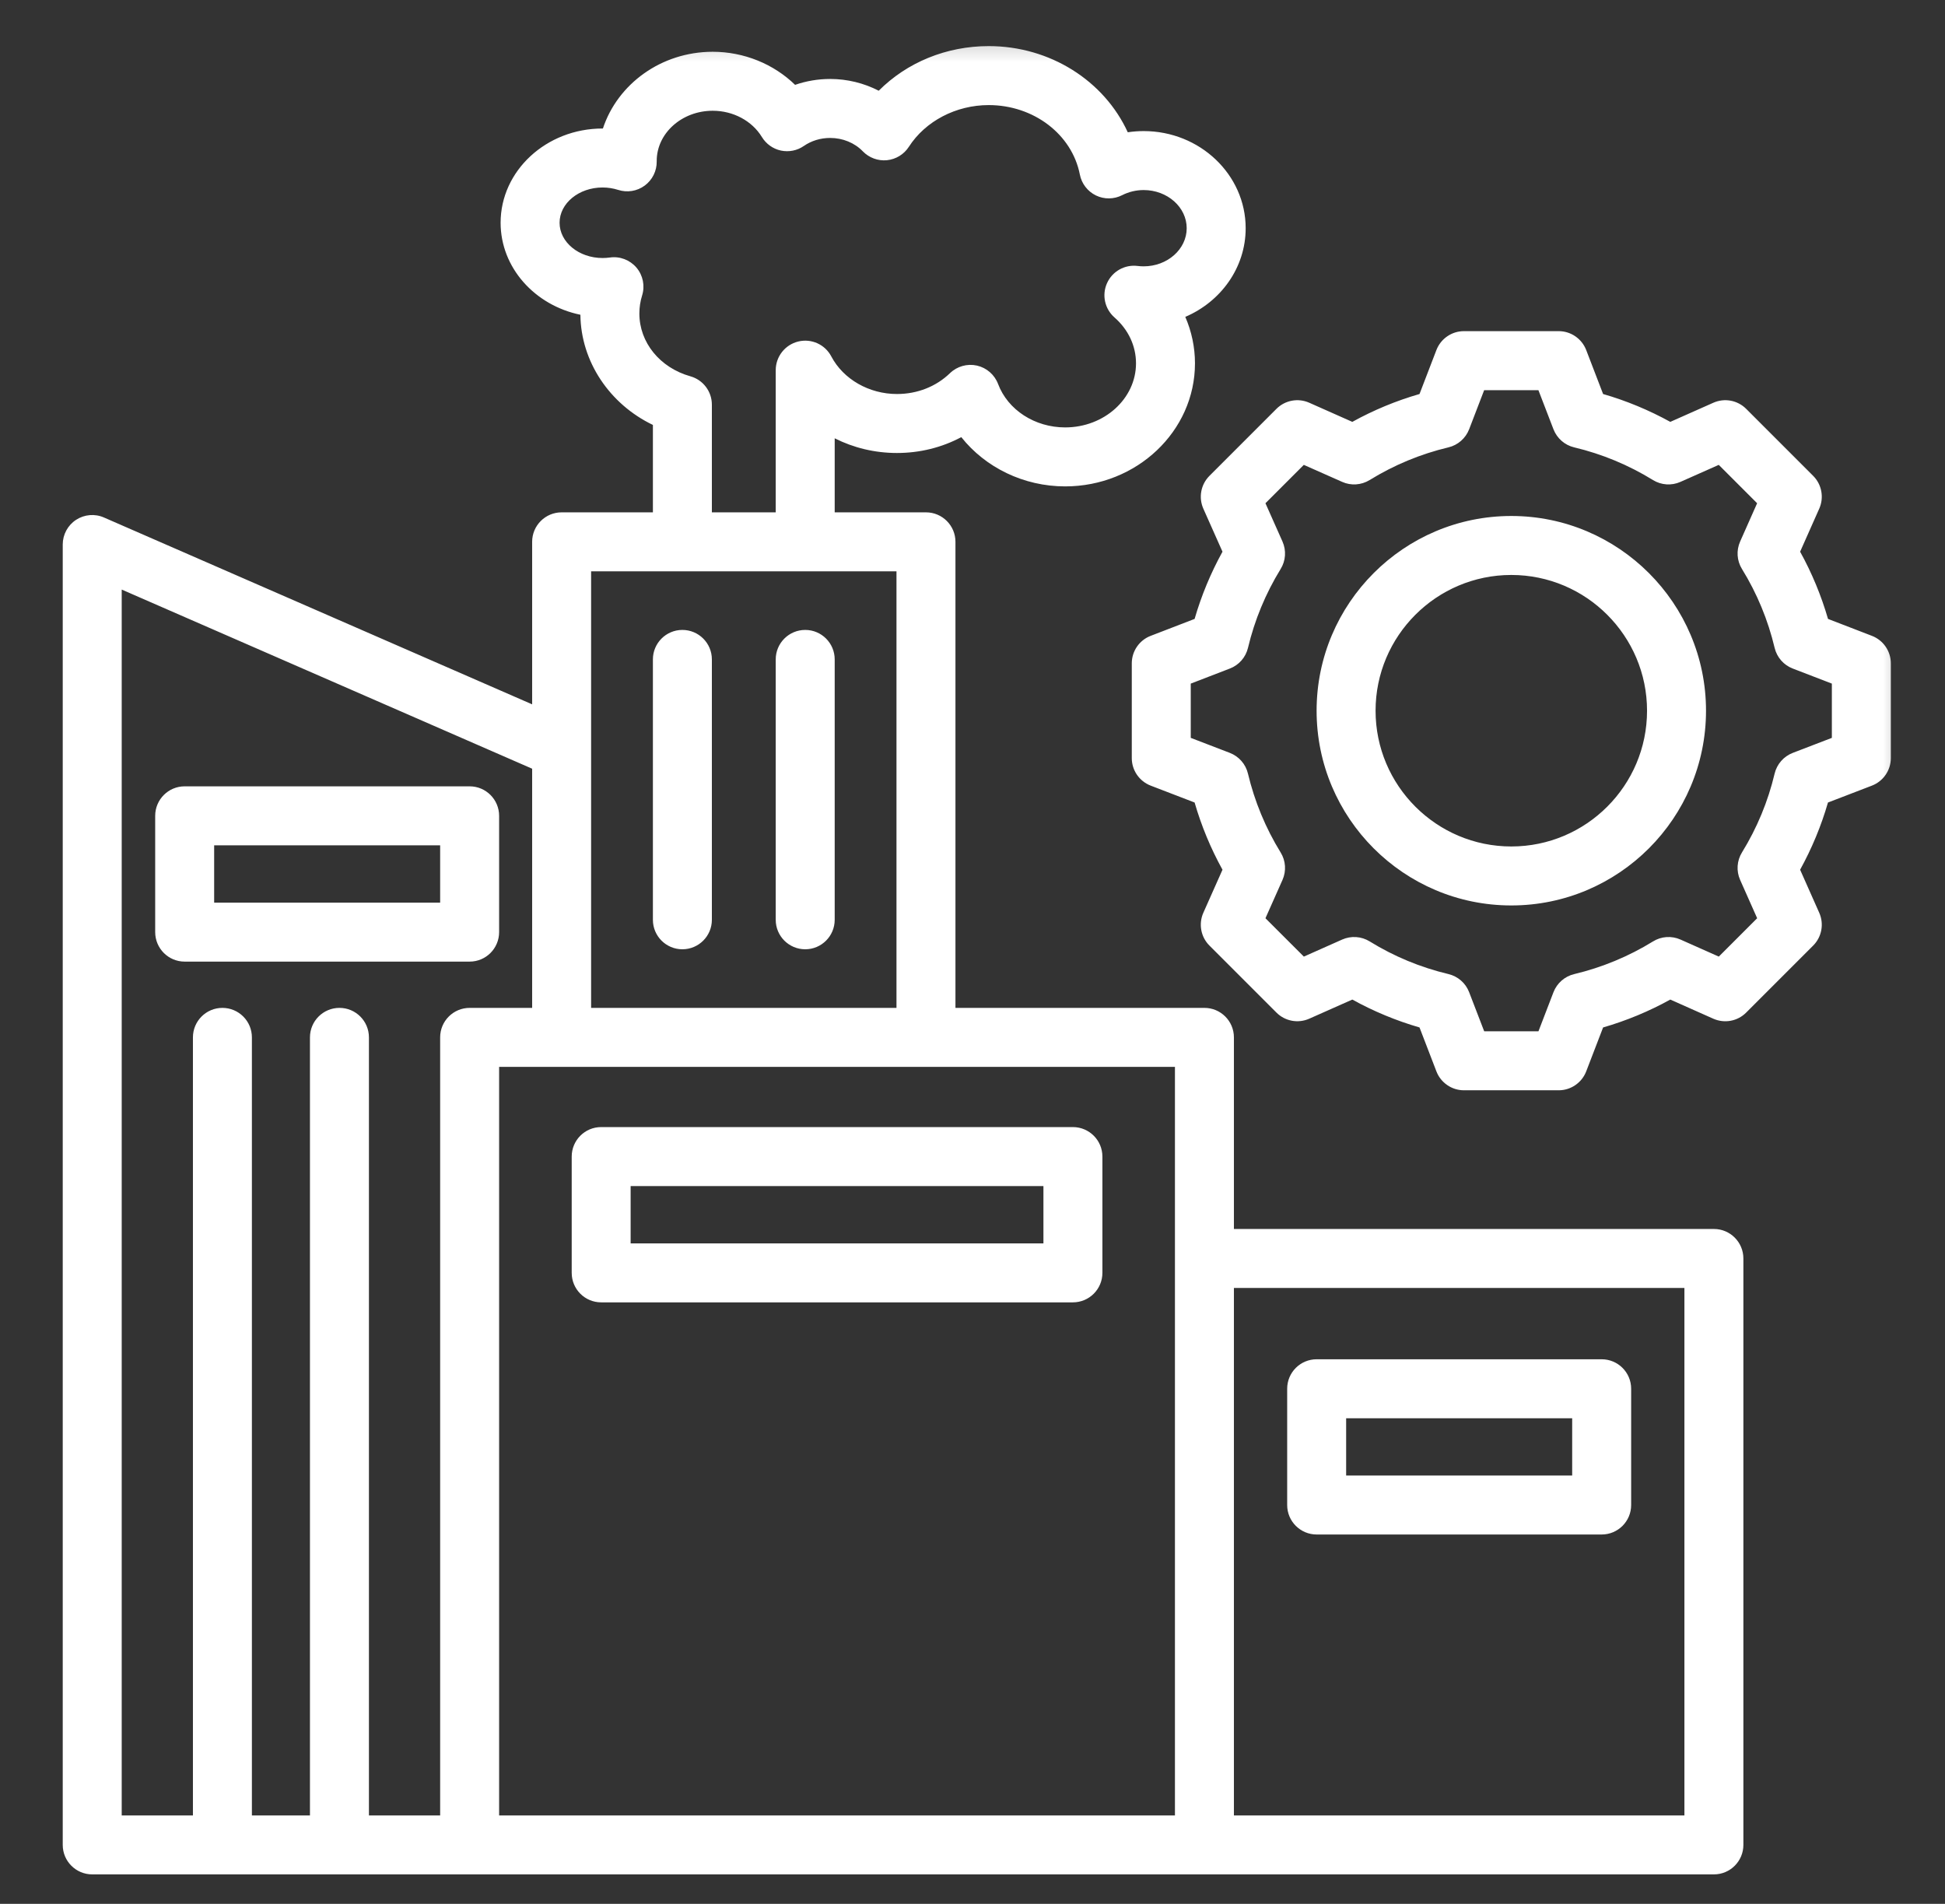 <svg width="47" height="46" viewBox="0 0 47 46" fill="none" xmlns="http://www.w3.org/2000/svg">
<rect x="0" y="0" width="47" height="46" fill="#333333" stroke="none"/>
<g clip-path="url(#clip0_247_1894)">
<g clip-path="url(#clip1_247_1894)">
<g clip-path="url(#clip2_247_1894)">
<mask id="mask0_247_1894" style="mask-type:luminance" maskUnits="userSpaceOnUse" x="0" y="0" width="47" height="47">
<path d="M46.397 0.403H0.797V46.003H46.397V0.403Z" fill="white"/>
</mask>
<g mask="url(#mask0_247_1894)">
<path d="M41.416 29.694H29.817V25.065C29.817 24.671 29.498 24.352 29.104 24.352H23.088V13.091C23.088 12.698 22.769 12.379 22.376 12.379H20.17V10.59C20.623 10.819 21.137 10.945 21.675 10.945C22.229 10.945 22.76 10.812 23.229 10.562C23.812 11.296 24.736 11.752 25.739 11.752C27.469 11.752 28.876 10.418 28.876 8.779C28.876 8.391 28.795 8.009 28.642 7.656C29.501 7.289 30.101 6.467 30.101 5.514C30.101 4.22 28.995 3.167 27.636 3.167C27.507 3.167 27.379 3.177 27.252 3.196C26.683 1.954 25.377 1.114 23.892 1.114C22.867 1.114 21.918 1.507 21.234 2.192C20.877 2.008 20.474 1.908 20.061 1.908C19.768 1.908 19.482 1.957 19.213 2.05C18.696 1.547 17.979 1.251 17.222 1.251C15.977 1.251 14.922 2.032 14.569 3.105C14.566 3.105 14.563 3.105 14.56 3.105C13.202 3.105 12.097 4.126 12.097 5.382C12.097 6.467 12.923 7.378 14.025 7.605C14.037 8.737 14.732 9.766 15.777 10.267V12.379H13.572C13.178 12.379 12.859 12.698 12.859 13.091V17.018L2.513 12.504C2.293 12.407 2.039 12.429 1.838 12.56C1.637 12.692 1.516 12.916 1.516 13.156V44.576C1.516 44.969 1.835 45.288 2.228 45.288H41.416C41.809 45.288 42.128 44.969 42.128 44.576V30.407C42.128 30.013 41.809 29.694 41.416 29.694ZM16.683 9.092C15.945 8.884 15.45 8.274 15.45 7.575C15.45 7.427 15.472 7.281 15.516 7.14C15.589 6.907 15.538 6.653 15.38 6.466C15.221 6.28 14.978 6.187 14.737 6.222C14.678 6.23 14.619 6.234 14.56 6.234C13.988 6.234 13.522 5.852 13.522 5.382C13.522 4.912 13.988 4.53 14.56 4.53C14.691 4.53 14.817 4.55 14.937 4.588C15.156 4.659 15.395 4.62 15.579 4.484C15.764 4.348 15.872 4.131 15.869 3.902L15.869 3.889C15.869 3.22 16.476 2.676 17.222 2.676C17.717 2.676 18.172 2.919 18.411 3.311C18.513 3.478 18.679 3.597 18.871 3.638C19.063 3.678 19.263 3.639 19.424 3.527C19.608 3.4 19.828 3.333 20.061 3.333C20.364 3.333 20.652 3.451 20.85 3.657C21.002 3.813 21.216 3.892 21.432 3.871C21.649 3.849 21.844 3.73 21.962 3.547C22.363 2.925 23.102 2.539 23.892 2.539C24.978 2.539 25.904 3.245 26.094 4.217C26.137 4.437 26.281 4.624 26.482 4.722C26.683 4.82 26.919 4.817 27.118 4.715C27.275 4.635 27.454 4.592 27.636 4.592C28.209 4.592 28.676 5.006 28.676 5.514C28.676 6.022 28.209 6.435 27.636 6.435C27.586 6.435 27.537 6.432 27.489 6.426C27.179 6.387 26.879 6.556 26.751 6.841C26.622 7.126 26.695 7.462 26.93 7.669C27.266 7.963 27.451 8.358 27.451 8.779C27.451 9.633 26.683 10.327 25.739 10.327C25.006 10.327 24.354 9.905 24.118 9.277C24.033 9.053 23.841 8.886 23.607 8.833C23.373 8.781 23.128 8.85 22.956 9.016C22.62 9.341 22.165 9.52 21.675 9.52C21.001 9.52 20.379 9.164 20.088 8.612C19.936 8.322 19.606 8.173 19.287 8.252C18.969 8.331 18.745 8.616 18.745 8.944V12.379H17.202V9.777C17.202 9.458 16.99 9.178 16.683 9.092ZM21.663 13.804V24.352H14.284V13.804H21.663ZM2.941 14.245L12.859 18.573V24.352H11.349C10.955 24.352 10.636 24.671 10.636 25.065V43.864H8.915V25.065C8.915 24.671 8.596 24.352 8.203 24.352C7.809 24.352 7.49 24.671 7.49 25.065V43.864H6.087V25.065C6.087 24.671 5.768 24.352 5.374 24.352C4.981 24.352 4.662 24.671 4.662 25.065V43.864H2.941V14.245ZM12.061 43.864V25.777H28.392V43.864H12.061ZM40.703 43.864H29.817V31.119H40.703V43.864ZM45.234 15.363L44.173 14.954C44.009 14.389 43.784 13.845 43.499 13.33L43.961 12.29C44.081 12.021 44.022 11.705 43.814 11.497L42.195 9.878C41.987 9.67 41.672 9.611 41.402 9.731L40.362 10.193C39.846 9.909 39.303 9.683 38.738 9.52L38.33 8.458C38.224 8.183 37.959 8.001 37.665 8.001H35.375C35.081 8.001 34.816 8.183 34.71 8.458L34.302 9.52C33.737 9.683 33.194 9.908 32.678 10.193L31.638 9.731C31.368 9.611 31.053 9.67 30.845 9.878L29.226 11.497C29.017 11.706 28.959 12.021 29.078 12.29L29.541 13.33C29.256 13.846 29.031 14.389 28.867 14.954L27.806 15.363C27.531 15.468 27.349 15.733 27.349 16.027V18.317C27.349 18.612 27.531 18.876 27.806 18.982L28.867 19.39C29.031 19.955 29.256 20.499 29.541 21.014L29.078 22.054C28.959 22.324 29.017 22.639 29.226 22.847L30.845 24.466C31.053 24.674 31.368 24.733 31.638 24.613L32.678 24.151C33.194 24.436 33.737 24.661 34.302 24.825L34.71 25.886C34.816 26.161 35.081 26.343 35.375 26.343H37.665C37.959 26.343 38.224 26.161 38.33 25.886L38.738 24.825C39.303 24.661 39.847 24.436 40.362 24.151L41.402 24.614C41.672 24.733 41.987 24.675 42.195 24.466L43.814 22.847C44.022 22.639 44.081 22.324 43.961 22.054L43.499 21.014C43.783 20.498 44.009 19.955 44.172 19.39L45.234 18.982C45.509 18.876 45.691 18.611 45.691 18.317V16.027C45.691 15.733 45.509 15.469 45.234 15.363ZM44.266 17.828L43.321 18.191C43.101 18.276 42.938 18.463 42.883 18.691C42.723 19.365 42.458 20.005 42.094 20.596C41.97 20.797 41.954 21.044 42.049 21.259L42.461 22.186L41.534 23.113L40.608 22.701C40.393 22.606 40.145 22.622 39.945 22.746C39.354 23.11 38.713 23.375 38.039 23.536C37.811 23.59 37.624 23.754 37.539 23.973L37.176 24.918H35.865L35.501 23.973C35.417 23.753 35.23 23.59 35.001 23.535C34.328 23.375 33.687 23.11 33.096 22.745C32.896 22.622 32.648 22.606 32.433 22.701L31.507 23.113L30.579 22.186L30.991 21.26C31.086 21.045 31.07 20.797 30.946 20.597C30.582 20.006 30.317 19.365 30.156 18.691C30.102 18.463 29.938 18.276 29.719 18.191L28.774 17.828V16.517L29.719 16.153C29.939 16.069 30.102 15.882 30.157 15.653C30.317 14.98 30.583 14.339 30.946 13.748C31.07 13.548 31.086 13.3 30.991 13.085L30.579 12.159L31.506 11.232L32.433 11.643C32.647 11.739 32.895 11.722 33.096 11.599C33.687 11.235 34.328 10.969 35.001 10.809C35.229 10.755 35.416 10.591 35.501 10.372L35.864 9.427H37.175L37.539 10.372C37.624 10.591 37.811 10.755 38.039 10.809C38.712 10.969 39.353 11.235 39.944 11.599C40.144 11.722 40.392 11.739 40.607 11.643L41.533 11.232L42.46 12.159L42.049 13.085C41.954 13.3 41.97 13.547 42.094 13.748C42.458 14.338 42.723 14.98 42.883 15.653C42.938 15.882 43.101 16.069 43.321 16.153L44.266 16.517V17.828ZM36.52 12.467C33.925 12.467 31.815 14.578 31.815 17.172C31.815 19.767 33.925 21.877 36.52 21.877C39.114 21.877 41.225 19.767 41.225 17.172C41.225 14.578 39.114 12.467 36.52 12.467ZM36.52 20.452C34.711 20.452 33.24 18.981 33.24 17.172C33.24 15.364 34.711 13.892 36.52 13.892C38.329 13.892 39.8 15.364 39.8 17.172C39.8 18.981 38.329 20.452 36.52 20.452ZM11.349 23.234C11.742 23.234 12.061 22.915 12.061 22.521V19.712C12.061 19.318 11.742 18.999 11.349 18.999H4.462C4.069 18.999 3.75 19.318 3.75 19.712V22.521C3.75 22.915 4.069 23.234 4.462 23.234H11.349ZM5.175 20.424H10.636V21.809H5.175V20.424ZM18.745 22.224V15.932C18.745 15.539 19.064 15.22 19.458 15.22C19.851 15.22 20.17 15.539 20.17 15.932V22.224C20.17 22.617 19.851 22.936 19.458 22.936C19.064 22.936 18.745 22.617 18.745 22.224ZM15.777 22.224V15.932C15.777 15.539 16.096 15.22 16.489 15.22C16.883 15.22 17.202 15.539 17.202 15.932V22.224C17.202 22.617 16.883 22.936 16.489 22.936C16.096 22.936 15.777 22.617 15.777 22.224ZM31.817 37.076H38.703C39.097 37.076 39.416 36.757 39.416 36.364V33.554C39.416 33.16 39.097 32.842 38.703 32.842H31.817C31.423 32.842 31.104 33.16 31.104 33.554V36.364C31.104 36.757 31.423 37.076 31.817 37.076ZM32.529 34.267H37.991V35.651H32.529V34.267ZM25.926 27.232H14.527C14.133 27.232 13.815 27.551 13.815 27.945V30.754C13.815 31.148 14.133 31.467 14.527 31.467H25.926C26.32 31.467 26.639 31.148 26.639 30.754V27.945C26.639 27.551 26.32 27.232 25.926 27.232ZM25.214 30.042H15.239V28.657H25.214V30.042Z" fill="white"/>
</g>
</g>
</g>
</g>
<defs>
<clipPath id="clip0_247_1894">
<rect width="45.6" height="45.6" fill="white" transform="translate(0.797 0.403)"/>
</clipPath>
<clipPath id="clip1_247_1894">
<rect width="45.6" height="45.6" fill="white" transform="translate(0.797 0.403)"/>
</clipPath>
<clipPath id="clip2_247_1894">
<rect width="45.6" height="45.6" fill="white" transform="translate(0.797 0.403)"/>
</clipPath>
</defs>
</svg>
